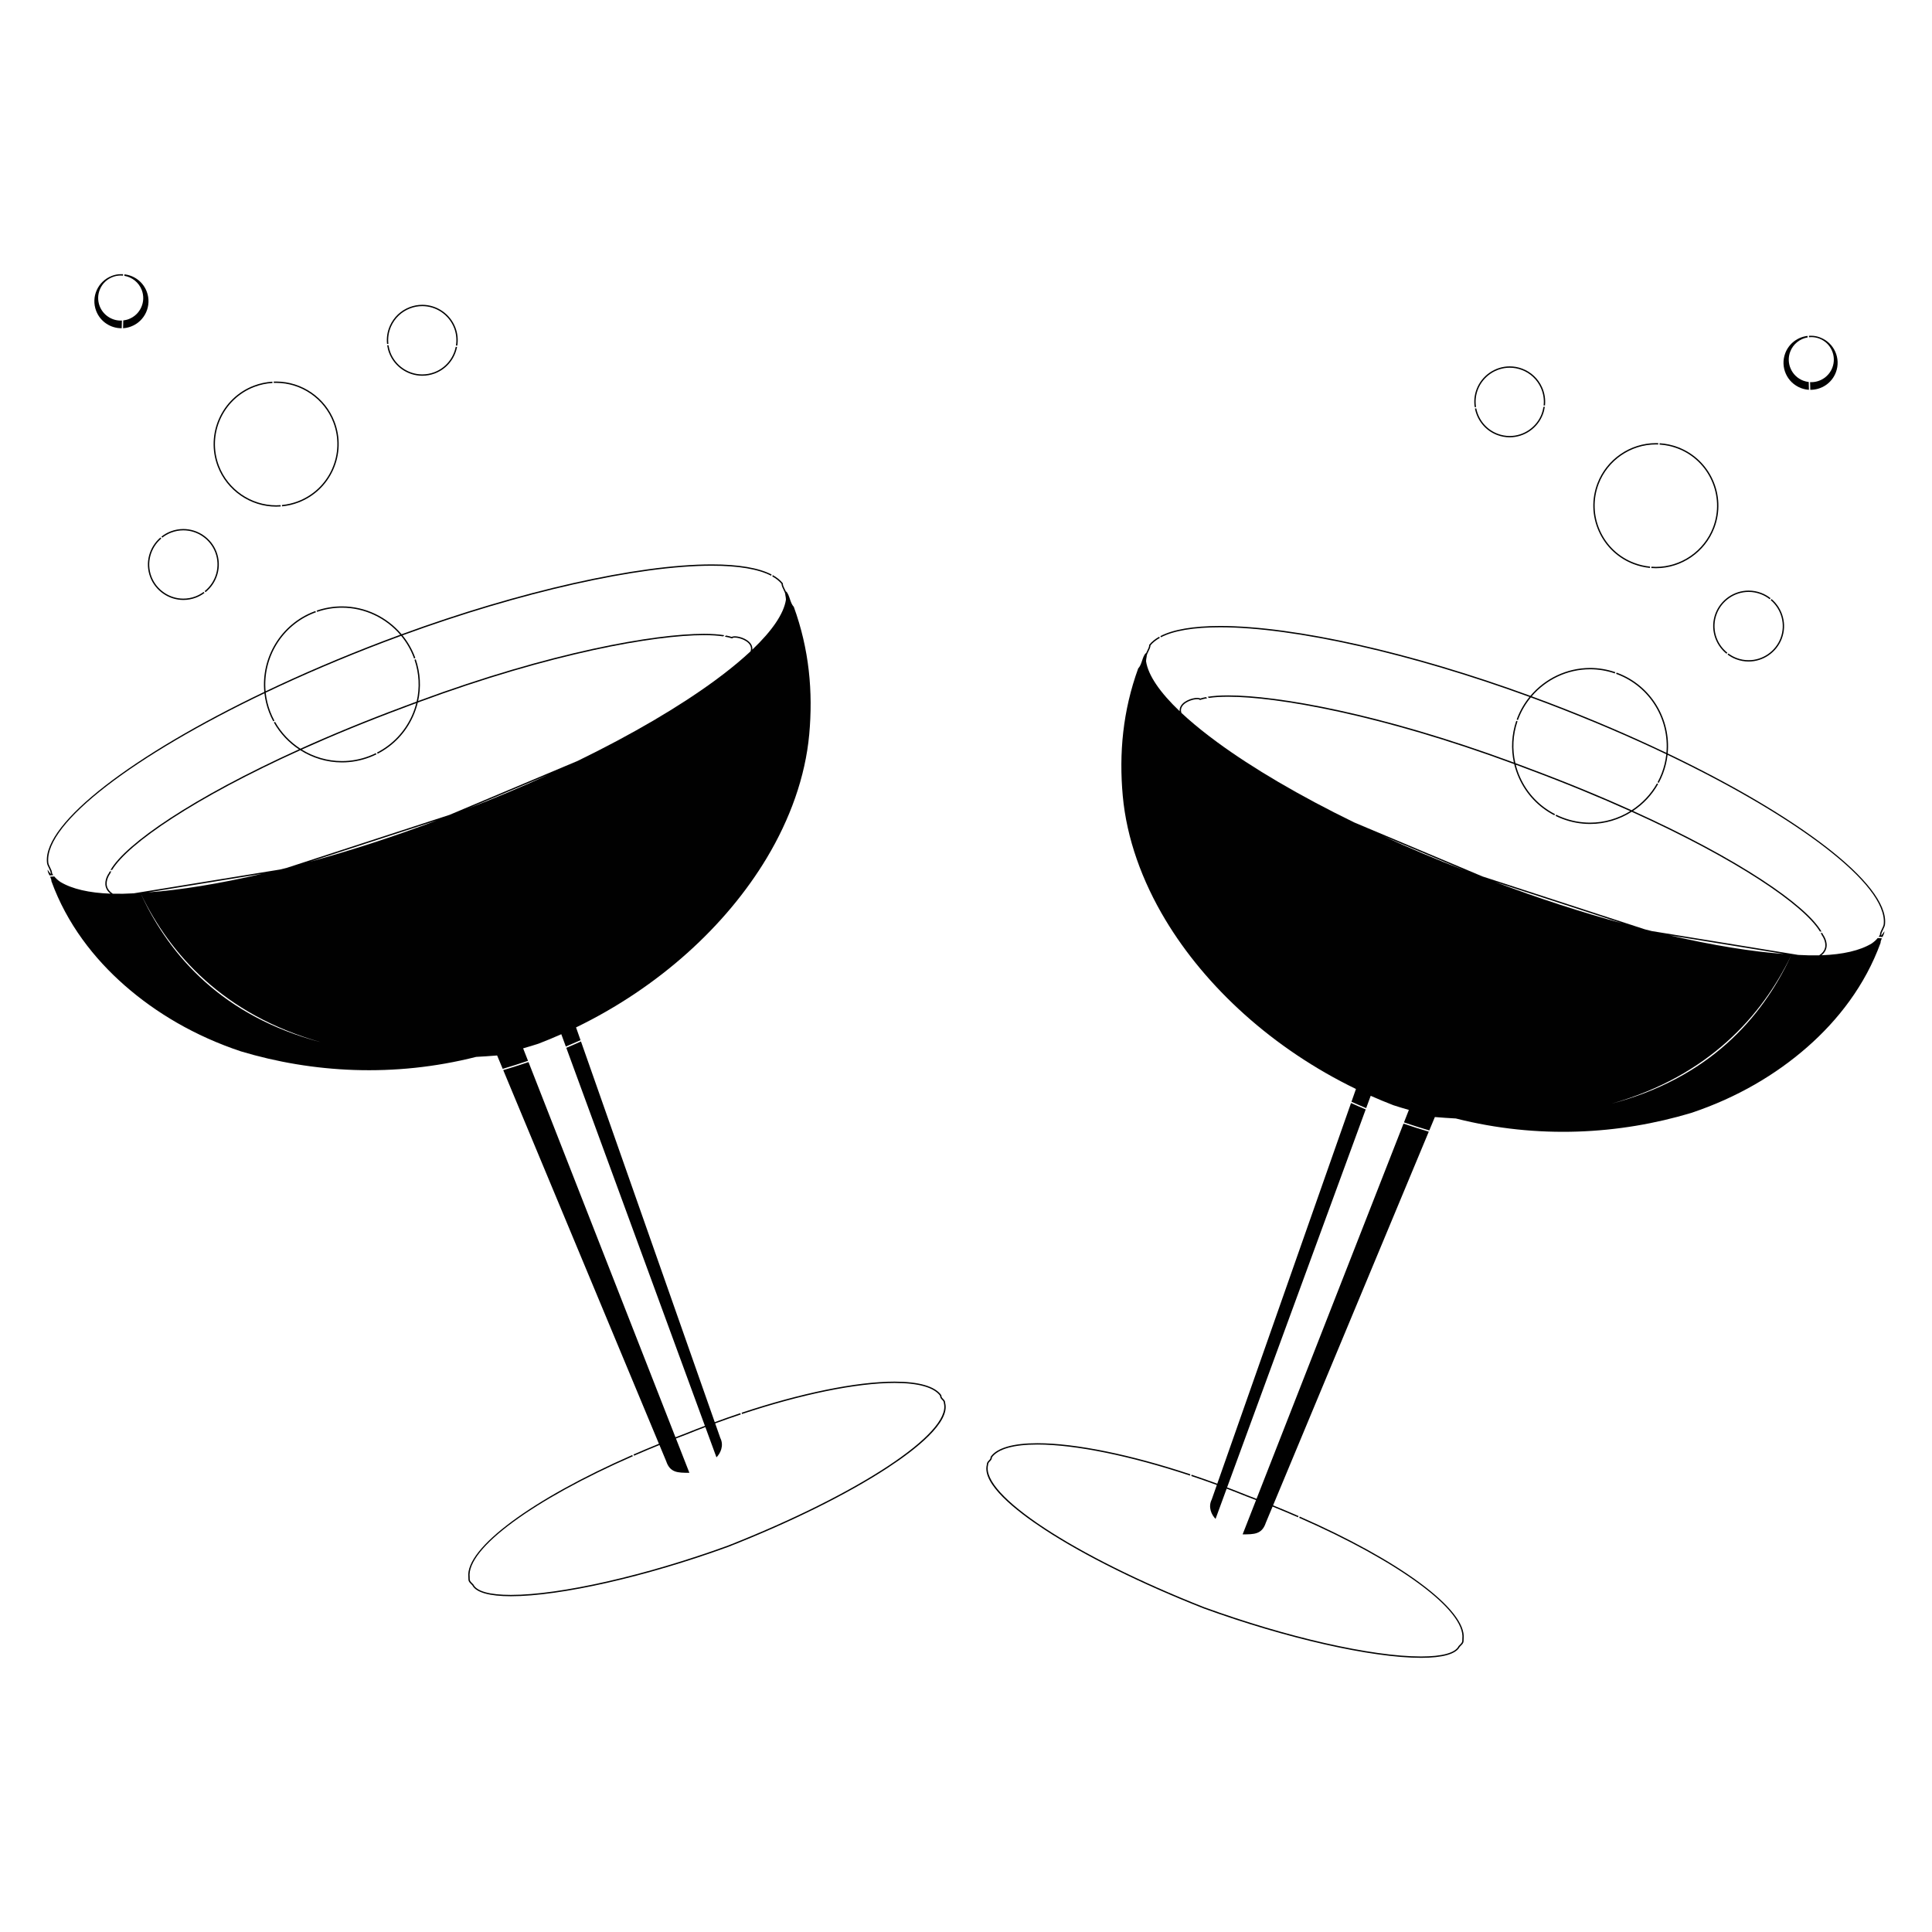 <?xml version="1.0" encoding="utf-8"?>
<!-- Generator: Adobe Illustrator 16.0.0, SVG Export Plug-In . SVG Version: 6.00 Build 0)  -->
<!DOCTYPE svg PUBLIC "-//W3C//DTD SVG 1.1//EN" "http://www.w3.org/Graphics/SVG/1.1/DTD/svg11.dtd">
<svg version="1.1" id="Layer_1" xmlns="http://www.w3.org/2000/svg" xmlns:xlink="http://www.w3.org/1999/xlink" x="0px" y="0px"
	 width="500px" height="500px" viewBox="0 0 500 500" enable-background="new 0 0 500 500" xml:space="preserve">
<g>
	<path fill="#010101" d="M44.313,137.835c1.011-0.386,2.068-0.581,3.141-0.581c3.642,0,6.959,2.288,8.255,5.693
		c1.397,3.67,0.174,7.701-2.737,10.035l0.216,0.272c3.027-2.425,4.299-6.617,2.846-10.432c-1.347-3.539-4.795-5.916-8.58-5.916
		c-1.115,0-2.213,0.203-3.265,0.603c-0.89,0.338-1.696,0.802-2.408,1.362l0.216,0.272C42.683,138.605,43.458,138.16,44.313,137.835z
		"/>
	<path fill="#010101" d="M38.876,149.354c1.348,3.539,4.796,5.917,8.581,5.917c1.115,0,2.213-0.204,3.264-0.604
		c0.802-0.305,1.529-0.718,2.188-1.206l-0.216-0.272c-0.63,0.465-1.328,0.861-2.095,1.153c-1.011,0.385-2.068,0.58-3.141,0.58
		c-3.642,0-6.959-2.287-8.256-5.692c-1.363-3.581-0.227-7.502,2.534-9.857l-0.216-0.273
		C38.643,141.548,37.458,145.628,38.876,149.354z"/>
	<path fill="#010101" d="M71.467,131.119c0.394,0,0.786-0.019,1.177-0.047l-0.023-0.347c-0.384,0.028-0.769,0.046-1.154,0.046
		c-6.53,0-12.479-4.102-14.802-10.206c-3.107-8.16,1.005-17.327,9.165-20.434c1.515-0.577,3.086-0.913,4.685-1.008l-0.023-0.348
		c-1.631,0.099-3.237,0.441-4.785,1.03c-8.34,3.175-12.542,12.544-9.367,20.884C58.715,126.927,64.793,131.119,71.467,131.119z"/>
	<path fill="#010101" d="M71.461,99.089c6.531,0,12.479,4.101,14.803,10.206c1.505,3.953,1.38,8.255-0.351,12.115
		c-1.731,3.86-4.862,6.814-8.815,8.318c-1.339,0.511-2.724,0.833-4.13,0.968l0.023,0.348c1.441-0.137,2.859-0.468,4.231-0.99
		c4.04-1.538,7.239-4.558,9.008-8.502s1.896-8.341,0.358-12.382c-2.375-6.238-8.455-10.43-15.128-10.43
		c-0.208,0-0.416,0.006-0.623,0.014l0.023,0.348C71.062,99.096,71.261,99.089,71.461,99.089z"/>
	<path fill="#010101" d="M112.418,96.318c-1.008,0.383-2.063,0.577-3.132,0.577c-3.646,0-6.964-2.292-8.257-5.7
		c-0.229-0.602-0.383-1.219-0.476-1.839l-0.352-0.009c0.096,0.667,0.257,1.328,0.502,1.973c1.345,3.543,4.794,5.924,8.583,5.924
		c1.111,0,2.207-0.203,3.256-0.6c3.086-1.171,5.165-3.84,5.748-6.866l-0.352-0.009C117.362,92.657,115.369,95.199,112.418,96.318z"
		/>
	<path fill="#010101" d="M100.511,89.006c-0.168-1.544,0.066-3.112,0.72-4.567c0.968-2.151,2.716-3.797,4.921-4.634
		c1.009-0.383,2.062-0.577,3.131-0.577c3.646,0,6.964,2.291,8.258,5.7c0.563,1.485,0.692,3.027,0.46,4.494l0.352,0.009
		c0.231-1.511,0.093-3.098-0.487-4.626c-1.344-3.543-4.794-5.925-8.583-5.925c-1.111,0-2.206,0.202-3.255,0.6
		c-2.292,0.87-4.108,2.581-5.115,4.816c-0.673,1.498-0.919,3.11-0.753,4.701L100.511,89.006z"/>
	<path fill="#010101" d="M97.59,194.745l0.137,0.321c4.065-2.083,7.282-5.454,9.18-9.682c0.522-1.162,0.928-2.355,1.22-3.567
		c34.677-12.835,61.411-17.437,74.025-17.437c1.947,0,3.614,0.105,4.989,0.312c0.11-0.099,0.216-0.198,0.326-0.297
		c-1.446-0.24-3.219-0.364-5.315-0.364c-12.617,0-39.318,4.59-73.937,17.383c0.782-3.564,0.583-7.271-0.615-10.787l-0.332,0.106
		c1.203,3.529,1.386,7.252,0.561,10.822c-1.166,0.432-2.339,0.872-3.522,1.323c-9.656,3.593-18.534,7.259-26.557,10.883
		c-2.686-1.737-4.961-4.105-6.56-6.944l-0.311,0.157c1.59,2.828,3.837,5.2,6.492,6.959c-27.499,12.459-44.856,24.412-48.779,31.235
		c0.145-0.016,0.29-0.034,0.435-0.05c4.171-6.848,21.461-18.653,48.693-30.964c3.168,2.008,6.887,3.158,10.774,3.158
		c2.45,0,4.865-0.446,7.175-1.325c0.599-0.228,1.181-0.483,1.748-0.762l-0.137-0.32c-0.563,0.277-1.141,0.531-1.735,0.757
		c-2.271,0.864-4.643,1.302-7.05,1.302c-3.741,0-7.324-1.082-10.396-2.98c7.961-3.588,16.763-7.218,26.332-10.779
		c1.107-0.422,2.207-0.835,3.299-1.24c-0.282,1.112-0.658,2.209-1.139,3.278C104.728,189.389,101.574,192.698,97.59,194.745z"/>
	<path fill="#010101" d="M191.603,365.724c-2.194,0.731-4.409,1.51-6.63,2.324l-34.617-98.523c-1.267,0.574-2.536,1.124-3.801,1.651
		l35.871,97.828c-1.692,0.642-3.385,1.298-5.076,1.985c-0.855,0.321-1.697,0.646-2.542,0.972l-38.03-97.098
		c-2.242,0.762-4.432,1.454-6.543,2.08l40.294,96.705c-2.246,0.91-4.443,1.835-6.583,2.771l0.145,0.313
		c2.136-0.933,4.33-1.854,6.573-2.763l1.745,4.188c1,3.002,3.001,3.002,6.003,3.002l-3.476-8.874
		c0.843-0.325,1.686-0.649,2.541-0.971c1.689-0.688,3.381-1.343,5.069-1.984l2.871,7.827c1-1.001,2.002-3.003,1-5.003l-1.327-3.777
		c2.217-0.813,4.427-1.59,6.619-2.321L191.603,365.724z"/>
	<path fill="#010101" d="M244.072,362.024c-0.241-0.242-0.449-0.45-0.449-0.878v-0.056l-0.032-0.045
		c-1.629-2.278-5.802-3.483-12.071-3.483c-9.911,0-24.296,2.98-39.587,8.051l0.104,0.332c15.258-5.061,29.605-8.036,39.482-8.036
		c6.112,0,10.174,1.14,11.756,3.295c0.02,0.535,0.301,0.816,0.551,1.066c0.242,0.241,0.45,0.449,0.454,0.92
		c1.919,7.673-22.124,23.501-55.923,36.815c-21.306,7.747-43.341,12.754-56.136,12.754c-5.467,0-8.817-0.921-9.688-2.662
		l-0.032-0.046c-0.95-0.948-0.95-0.948-0.95-1.896c-0.825-7.424,16.621-20.072,42.221-31.283l-0.144-0.313
		c-25.73,11.284-43.264,24.073-42.424,31.615c0,1.066,0.04,1.112,1.032,2.104c0.952,1.851,4.404,2.829,9.986,2.829
		c12.833,0,34.915-5.015,56.259-12.776c16.202-6.382,30.828-13.628,41.181-20.402c7.513-4.917,16.206-11.826,14.964-16.781
		C244.625,362.576,244.33,362.283,244.072,362.024z"/>
	<path fill="#010101" d="M128.656,273.154l1.444,3.467c2.114-0.627,4.307-1.319,6.552-2.081l-1.266-3.231
		c1.409-0.405,2.788-0.81,4.002-1.215c1.99-0.766,3.947-1.583,5.876-2.439l1.172,3.196c1.266-0.529,2.536-1.08,3.806-1.653
		l-1.162-3.307c21.531-10.427,38.866-26.363,49.343-43.824c6.003-10.007,10.006-21.013,11.006-32.02c1-11.006,0-22.013-4.002-33.02
		c-1.001-1-1.001-3.001-2.002-4.002c0.013,0.078,0.014,0.161,0.022,0.24c-0.099-0.277-0.232-0.55-0.367-0.818
		c-0.247-0.495-0.481-0.963-0.481-1.422v-0.061l-0.038-0.047c-0.625-0.782-1.483-1.472-2.561-2.07
		c-0.046,0.106-0.094,0.213-0.142,0.319c0.997,0.56,1.803,1.199,2.393,1.922c0.02,0.519,0.273,1.025,0.518,1.515
		c0.249,0.496,0.482,0.964,0.486,1.462c0.084,0.364,0.131,0.741,0.147,1.127c-0.547,3.649-3.595,8.072-8.703,12.941
		c0.025-0.262,0.012-0.521-0.054-0.774c-0.455-1.791-3.113-2.69-4.472-2.69c-0.355,0-0.62,0.057-0.791,0.17
		c-0.439-0.142-0.935-0.264-1.481-0.368c-0.108,0.099-0.216,0.198-0.325,0.297c0.67,0.117,1.273,0.259,1.787,0.43l0.101,0.034
		l0.077-0.076c0.032-0.033,0.173-0.139,0.632-0.139c1.227,0,3.729,0.833,4.135,2.427c0.08,0.313,0.08,0.687-0.062,1.118
		c-2.041,1.911-4.397,3.888-7.036,5.912l-2.219,1.665c-9.155,6.716-21.296,13.874-35.49,20.783l-33.181,13.972l-42.055,13.694
		c-0.591,0.15-1.177,0.296-1.763,0.441l-37.868,6.164c-1.901,0.116-3.713,0.148-5.435,0.106c-0.784-0.51-1.288-1.129-1.491-1.852
		c-0.458-1.628,0.741-3.258,0.773-3.308c0.093-0.208,0.204-0.426,0.326-0.645c-0.14,0.016-0.282,0.033-0.422,0.049
		c-0.074,0.143-0.141,0.283-0.203,0.42c-0.054,0.072-1.314,1.78-0.811,3.576c0.186,0.667,0.597,1.248,1.213,1.744
		c-5.471-0.195-9.937-1.208-12.967-3.041c-0.629-0.429-1.148-0.903-1.568-1.415c-0.367,0.023-0.725,0.045-1.079,0.066
		c0.187,0.392,0.341,0.784,0.341,1.175c4.002,11.007,11.006,20.012,19.011,27.016c8.004,7.004,18.01,13.007,30.018,17.01
		c18.519,5.556,39.607,6.82,60.887,1.431C125.005,273.43,126.813,273.308,128.656,273.154z M67.922,226.125
		c-11.241,2.599-21.354,4.231-29.604,4.821L67.922,226.125z M36.568,231.587c0.003,0,0.007,0,0.011,0
		c7.452,15.298,21.147,30.935,46.365,38.114C57.821,263.084,44.048,247.604,36.568,231.587z M80.185,223.024l32.925-10.72
		C101.789,216.569,90.652,220.158,80.185,223.024z M142.08,200.423c-6.695,3.064-13.772,6.054-21.149,8.905L142.08,200.423z"/>
	<path fill="#010101" d="M13.486,226.021c-0.014-0.525-0.27-1.037-0.518-1.533c-0.248-0.495-0.482-0.964-0.483-1.437
		c-0.777-10.11,22.226-27.5,55.948-43.628c0.188,1.632,0.578,3.269,1.188,4.873c0.313,0.82,0.679,1.61,1.089,2.371l0.312-0.155
		c-0.405-0.75-0.767-1.53-1.075-2.339c-0.615-1.616-1.003-3.264-1.182-4.908c9.477-4.521,19.792-8.94,30.66-13.07
		c1.466-0.557,2.932-1.101,4.398-1.639c1.341,1.627,2.436,3.478,3.208,5.509c0.043,0.113,0.08,0.227,0.12,0.34l0.332-0.107
		c-0.043-0.119-0.081-0.239-0.126-0.358c-0.771-2.026-1.857-3.878-3.188-5.512c30.539-11.162,60.857-18.019,80.055-18.019
		c6.88,0,12.076,0.887,15.327,2.586c0.046-0.104,0.094-0.208,0.139-0.313c-3.315-1.721-8.554-2.621-15.465-2.621
		c-19.261,0-49.676,6.881-80.29,18.082c-3.778-4.472-9.418-7.218-15.451-7.218c-2.225,0-4.421,0.372-6.536,1.098l0.137,0.321
		c2.072-0.709,4.221-1.071,6.399-1.071c5.885,0,11.393,2.659,15.104,6.997c-1.429,0.524-2.858,1.055-4.287,1.598
		c-10.831,4.116-21.114,8.522-30.567,13.033c-0.776-8.632,4.211-17.096,12.7-20.327c0.107-0.04,0.214-0.076,0.322-0.114
		l-0.137-0.321c-0.103,0.038-0.207,0.071-0.309,0.11c-8.68,3.303-13.764,11.984-12.912,20.813
		c-33.907,16.223-57.048,33.772-56.261,44.002c0,0.542,0.264,1.07,0.519,1.579c0.248,0.496,0.481,0.964,0.481,1.422l0.022,0.083
		c0.048,0.087,0.11,0.17,0.164,0.256c-0.39-0.419-0.728-0.866-1.012-1.339c0,0.496,0.246,0.991,0.494,1.487
		c0.324-0.019,0.654-0.039,0.988-0.06C13.684,226.34,13.577,226.184,13.486,226.021z"/>
	<path fill="#010101" d="M33.916,84.498c3.616-1.374,5.433-5.42,4.059-9.035c-0.965-2.541-3.25-4.184-5.777-4.464l0,0.036
		l-0.009,0.353c2.013,0.339,3.755,1.728,4.496,3.673c0.555,1.455,0.51,3.038-0.126,4.459c-0.636,1.421-1.788,2.509-3.243,3.064
		c-0.459,0.175-0.934,0.287-1.416,0.342l-0.008,0.352l-0.042,1.667C32.54,84.902,33.234,84.757,33.916,84.498z"/>
	<path fill="#010101" d="M31.5,84.948l0.041-1.646l0.009-0.349c-0.104,0.005-0.207,0.015-0.312,0.015
		c-2.402,0-4.591-1.509-5.448-3.753c-0.555-1.455-0.51-3.039,0.126-4.459c0.637-1.421,1.789-2.509,3.243-3.064
		c0.669-0.255,1.368-0.384,2.077-0.384c0.204,0,0.405,0.015,0.604,0.035l0.009-0.349l0-0.025c-0.203-0.012-0.405-0.014-0.61-0.009
		c-0.001,0-0.002,0-0.004,0c-0.751,0-1.492,0.137-2.201,0.407c-0.021,0.008-0.04,0.018-0.06,0.026
		c-0.012,0.005-0.024,0.008-0.036,0.012c-3.616,1.374-5.434,5.419-4.06,9.035C25.952,83.26,28.649,84.977,31.5,84.948z"/>
	<path fill="#010101" d="M446.812,169.189l0.216-0.272c-2.91-2.333-4.134-6.365-2.736-10.035c1.296-3.404,4.612-5.692,8.255-5.692
		c1.072,0,2.13,0.195,3.142,0.58c0.855,0.326,1.631,0.771,2.313,1.31l0.218-0.272c-0.712-0.561-1.519-1.024-2.408-1.362
		c-1.051-0.4-2.149-0.603-3.265-0.603c-3.785,0-7.233,2.377-8.58,5.916C442.514,162.573,443.785,166.764,446.812,169.189z"/>
	<path fill="#010101" d="M460.799,165.166c-1.296,3.404-4.613,5.692-8.256,5.692c-1.071,0-2.128-0.195-3.139-0.581
		c-0.77-0.292-1.467-0.688-2.097-1.153l-0.217,0.273c0.658,0.487,1.386,0.9,2.188,1.206c1.052,0.399,2.15,0.603,3.265,0.603
		c3.785,0,7.233-2.377,8.58-5.916c1.419-3.726,0.233-7.806-2.642-10.254l-0.216,0.272
		C461.025,157.664,462.163,161.585,460.799,165.166z"/>
	<path fill="#010101" d="M443.335,136.5c-2.323,6.105-8.272,10.206-14.802,10.206c-0.386,0-0.771-0.018-1.154-0.046l-0.023,0.347
		c0.391,0.029,0.784,0.047,1.178,0.047c6.673,0,12.753-4.191,15.128-10.43c3.175-8.34-1.027-17.708-9.367-20.884
		c-1.546-0.589-3.153-0.932-4.785-1.03l-0.022,0.347c1.598,0.096,3.168,0.432,4.684,1.009
		C442.33,119.173,446.442,128.339,443.335,136.5z"/>
	<path fill="#010101" d="M422.777,145.99c1.372,0.522,2.79,0.854,4.23,0.99l0.024-0.348c-1.407-0.135-2.791-0.457-4.131-0.968
		c-3.954-1.505-7.084-4.459-8.814-8.318s-1.855-8.162-0.351-12.115c2.324-6.104,8.272-10.206,14.803-10.206
		c0.199,0,0.399,0.006,0.599,0.013l0.024-0.347c-0.207-0.009-0.415-0.014-0.623-0.014c-6.674,0-12.753,4.191-15.129,10.43
		c-1.538,4.04-1.409,8.438,0.359,12.382C415.538,141.433,418.737,144.453,422.777,145.99z"/>
	<path fill="#010101" d="M398.972,107.131c-1.294,3.409-4.612,5.7-8.257,5.7c-1.071,0-2.123-0.194-3.133-0.577
		c-2.949-1.119-4.943-3.661-5.52-6.549l-0.352,0.008c0.582,3.026,2.661,5.695,5.748,6.866c1.048,0.397,2.143,0.6,3.256,0.6
		c3.788,0,7.237-2.381,8.582-5.925c0.245-0.645,0.407-1.305,0.501-1.972l-0.351,0.009
		C399.354,105.913,399.2,106.529,398.972,107.131z"/>
	<path fill="#010101" d="M381.998,105.359c-0.231-1.467-0.103-3.009,0.461-4.494c1.294-3.41,4.612-5.701,8.258-5.701
		c1.069,0,2.122,0.194,3.132,0.577c2.205,0.837,3.953,2.482,4.921,4.634c0.654,1.454,0.888,3.021,0.72,4.566l0.352-0.009
		c0.166-1.59-0.08-3.203-0.755-4.701c-1.005-2.236-2.821-3.947-5.113-4.817c-1.049-0.397-2.145-0.6-3.256-0.6
		c-3.789,0-7.239,2.381-8.583,5.925c-0.581,1.528-0.718,3.115-0.486,4.626L381.998,105.359z"/>
	<path fill="#010101" d="M312.534,180.331c0.109,0.099,0.217,0.198,0.327,0.297c1.374-0.208,3.041-0.312,4.988-0.312
		c12.613,0,39.348,4.602,74.024,17.437c0.292,1.211,0.698,2.406,1.22,3.567c1.897,4.229,5.115,7.6,9.181,9.682l0.137-0.322
		c-3.984-2.047-7.14-5.355-9-9.502c-0.479-1.069-0.856-2.166-1.139-3.278c1.093,0.406,2.191,0.818,3.299,1.24
		c9.568,3.561,18.37,7.19,26.332,10.779c-3.071,1.898-6.655,2.98-10.396,2.98c-2.407,0-4.779-0.439-7.051-1.303
		c-0.594-0.225-1.172-0.479-1.734-0.756l-0.137,0.32c0.566,0.279,1.148,0.534,1.748,0.761c2.311,0.879,4.724,1.325,7.175,1.325
		c3.887,0,7.605-1.15,10.774-3.158c27.232,12.312,44.521,24.117,48.692,30.964c0.146,0.017,0.29,0.034,0.435,0.05
		c-3.923-6.824-21.279-18.776-48.779-31.235c2.655-1.76,4.902-4.131,6.493-6.96l-0.313-0.156c-1.598,2.839-3.874,5.207-6.56,6.944
		c-8.023-3.625-16.901-7.29-26.557-10.883c-1.184-0.451-2.357-0.891-3.522-1.323c-0.826-3.569-0.644-7.292,0.56-10.821l-0.331-0.107
		c-1.198,3.517-1.398,7.223-0.616,10.787c-34.616-12.792-61.319-17.382-73.936-17.382
		C315.753,179.967,313.979,180.091,312.534,180.331z"/>
	<path fill="#010101" d="M349.645,285.46l-34.617,98.523c-2.221-0.814-4.436-1.593-6.63-2.324l-0.104,0.332
		c2.192,0.731,4.402,1.509,6.619,2.322l-1.327,3.776c-1.001,2.001,0,4.002,1,5.002l2.87-7.825c1.689,0.641,3.38,1.297,5.069,1.983
		c0.855,0.321,1.697,0.646,2.54,0.972l-3.474,8.872c3.001,0,5.002,0,6.003-3.001l1.745-4.188c2.242,0.909,4.435,1.831,6.572,2.763
		l0.144-0.313c-2.139-0.936-4.336-1.86-6.583-2.77l40.294-96.707c-2.111-0.625-4.3-1.317-6.542-2.08l-38.031,97.099
		c-0.843-0.325-1.687-0.651-2.54-0.972c-1.692-0.687-3.386-1.343-5.078-1.986l35.871-97.827
		C352.18,286.584,350.911,286.033,349.645,285.46z"/>
	<path fill="#010101" d="M336.373,392.494l-0.145,0.313c25.6,11.212,43.046,23.86,42.221,31.284
		c-0.002,0.947-0.002,0.947-0.95,1.897l-0.032,0.045c-0.872,1.742-4.222,2.662-9.688,2.662c-12.795,0-34.829-5.006-56.135-12.754
		c-33.8-13.313-57.844-29.142-55.924-36.815c0.006-0.471,0.213-0.679,0.454-0.92c0.251-0.25,0.531-0.531,0.551-1.065
		c1.581-2.156,5.646-3.295,11.756-3.295c9.878,0,24.225,2.975,39.482,8.035l0.104-0.332c-15.291-5.07-29.676-8.051-39.587-8.051
		c-6.27,0-10.442,1.205-12.069,3.482l-0.034,0.046v0.056c0,0.428-0.207,0.637-0.449,0.878c-0.258,0.258-0.551,0.552-0.551,1.124
		c-1.244,4.955,7.449,11.863,14.961,16.779c10.354,6.776,24.979,14.022,41.181,20.403c21.345,7.763,43.426,12.777,56.26,12.777
		c5.582,0,9.033-0.979,9.986-2.83c0.992-0.992,1.031-1.038,1.031-2.104C379.636,416.567,362.104,403.777,336.373,392.494z"/>
	<path fill="#010101" d="M484.381,244.178c-3.029,1.833-7.496,2.846-12.967,3.042c0.617-0.497,1.027-1.079,1.214-1.745
		c0.504-1.795-0.757-3.503-0.811-3.575c-0.062-0.138-0.129-0.278-0.203-0.421c-0.14-0.016-0.281-0.032-0.422-0.049
		c0.122,0.22,0.234,0.437,0.327,0.645c0.032,0.05,1.231,1.68,0.772,3.308c-0.204,0.724-0.707,1.343-1.49,1.853
		c-1.723,0.042-3.535,0.01-5.437-0.106l-37.867-6.164c-0.586-0.146-1.172-0.291-1.763-0.442L383.68,226.83l-33.181-13.972
		c-14.193-6.909-26.335-14.068-35.49-20.783l-2.219-1.665c-2.64-2.024-4.995-4.001-7.036-5.913
		c-0.143-0.431-0.143-0.806-0.062-1.118c0.405-1.593,2.908-2.427,4.135-2.427c0.458,0,0.601,0.106,0.633,0.139l0.075,0.077
		l0.103-0.035c0.514-0.171,1.114-0.312,1.787-0.43c-0.11-0.098-0.217-0.197-0.325-0.296c-0.546,0.104-1.043,0.226-1.482,0.367
		c-0.17-0.112-0.436-0.169-0.79-0.169c-1.359,0-4.017,0.898-4.474,2.689c-0.064,0.254-0.078,0.513-0.053,0.775
		c-5.109-4.869-8.156-9.292-8.704-12.941c0.017-0.387,0.063-0.764,0.147-1.127c0.006-0.499,0.239-0.967,0.486-1.463
		c0.246-0.49,0.499-0.997,0.518-1.515c0.59-0.724,1.396-1.363,2.393-1.923c-0.047-0.105-0.095-0.212-0.141-0.319
		c-1.077,0.598-1.936,1.288-2.562,2.07l-0.038,0.048v0.061c0,0.459-0.234,0.927-0.481,1.423c-0.135,0.269-0.269,0.541-0.367,0.818
		c0.01-0.08,0.01-0.162,0.022-0.24c-1,1-1,3.002-2.001,4.002c-4.002,11.006-5.003,22.013-4.002,33.02
		c1,11.006,5.002,22.013,11.005,32.019c10.478,17.461,27.813,33.398,49.345,43.825l-1.163,3.306c1.27,0.575,2.541,1.126,3.806,1.653
		l1.173-3.195c1.929,0.856,3.885,1.673,5.875,2.439c1.214,0.404,2.594,0.81,4.002,1.214l-1.266,3.231
		c2.244,0.764,4.438,1.456,6.551,2.082l1.443-3.468c1.846,0.154,3.653,0.276,5.43,0.371c21.28,5.392,42.368,4.125,60.888-1.43
		c12.006-4.004,22.013-10.006,30.017-17.01c8.005-7.003,15.01-16.01,19.012-27.016c0-0.392,0.154-0.783,0.34-1.175
		c-0.353-0.021-0.713-0.043-1.077-0.066C485.53,243.275,485.012,243.749,484.381,244.178z M357.921,216.359l21.147,8.906
		C371.692,222.413,364.616,219.424,357.921,216.359z M461.683,246.881c-8.25-0.59-18.363-2.223-29.604-4.821L461.683,246.881z
		 M386.891,228.24l32.926,10.72C409.348,236.093,398.21,232.504,386.891,228.24z M417.056,285.637
		c25.219-7.182,38.913-22.817,46.366-38.114c0.004,0,0.007,0,0.01,0C455.952,263.539,442.179,279.019,417.056,285.637z"/>
	<path fill="#010101" d="M486.858,242.002c0-0.459,0.235-0.927,0.482-1.423c0.255-0.509,0.52-1.037,0.52-1.578
		c0.786-10.23-22.354-27.779-56.262-44.003c0.853-8.828-4.23-17.51-12.912-20.812c-0.103-0.039-0.206-0.073-0.308-0.11l-0.139,0.321
		c0.108,0.039,0.217,0.074,0.322,0.114c8.489,3.23,13.478,11.695,12.7,20.327c-9.454-4.512-19.735-8.918-30.566-13.034
		c-1.43-0.542-2.858-1.073-4.287-1.598c3.711-4.338,9.219-6.997,15.103-6.997c2.18,0,4.329,0.362,6.4,1.071l0.138-0.322
		c-2.116-0.726-4.312-1.098-6.538-1.098c-6.03,0-11.671,2.747-15.448,7.219c-30.615-11.2-61.03-18.083-80.291-18.083
		c-6.911,0-12.149,0.9-15.465,2.622c0.045,0.104,0.093,0.208,0.14,0.312c3.251-1.699,8.446-2.586,15.326-2.586
		c19.199,0,49.517,6.855,80.055,18.018c-1.328,1.634-2.416,3.485-3.187,5.512c-0.045,0.119-0.082,0.239-0.126,0.358l0.331,0.106
		c0.041-0.113,0.077-0.227,0.121-0.34c0.771-2.03,1.866-3.881,3.207-5.508c1.466,0.538,2.934,1.082,4.398,1.639
		c10.867,4.129,21.184,8.549,30.66,13.069c-0.179,1.645-0.566,3.293-1.182,4.909c-0.308,0.81-0.669,1.589-1.074,2.34l0.312,0.155
		c0.41-0.76,0.778-1.55,1.09-2.371c0.61-1.605,1-3.24,1.188-4.873c33.722,16.129,56.726,33.519,55.948,43.628
		c0,0.472-0.236,0.941-0.483,1.437s-0.504,1.007-0.518,1.532c-0.091,0.162-0.199,0.318-0.311,0.473
		c0.335,0.021,0.665,0.041,0.989,0.06c0.247-0.496,0.493-0.992,0.493-1.488c-0.284,0.473-0.622,0.92-1.011,1.34
		c0.053-0.086,0.116-0.169,0.162-0.256L486.858,242.002z"/>
	<path fill="#010101" d="M466.086,100.434c0.679,0.258,1.375,0.404,2.064,0.446l-0.041-1.667l-0.009-0.352
		c-0.481-0.056-0.956-0.167-1.415-0.342c-1.456-0.556-2.606-1.644-3.243-3.065c-0.637-1.42-0.681-3.004-0.126-4.459
		c0.741-1.945,2.482-3.334,4.496-3.672l-0.009-0.353l-0.001-0.036c-2.525,0.28-4.811,1.923-5.776,4.463
		C460.651,95.014,462.469,99.06,466.086,100.434z"/>
	<path fill="#010101" d="M468.159,87.278c0.2-0.021,0.401-0.036,0.604-0.036c0.711,0,1.409,0.13,2.077,0.385
		c1.454,0.555,2.605,1.643,3.241,3.064c0.638,1.42,0.683,3.004,0.127,4.458c-0.855,2.245-3.045,3.753-5.447,3.753
		c-0.104,0-0.208-0.008-0.312-0.014l0.009,0.349l0.04,1.646c2.851,0.029,5.55-1.689,6.621-4.51c1.374-3.616-0.443-7.661-4.06-9.035
		c-0.012-0.005-0.024-0.007-0.036-0.012c0.004,0.002,0.007,0.003,0.012,0.005c-0.024-0.009-0.047-0.022-0.071-0.031
		c-0.71-0.27-1.45-0.408-2.201-0.408c-0.001,0-0.003,0-0.005,0c-0.204-0.005-0.407-0.003-0.609,0.01l0.001,0.025L468.159,87.278z"/>
</g>
</svg>
